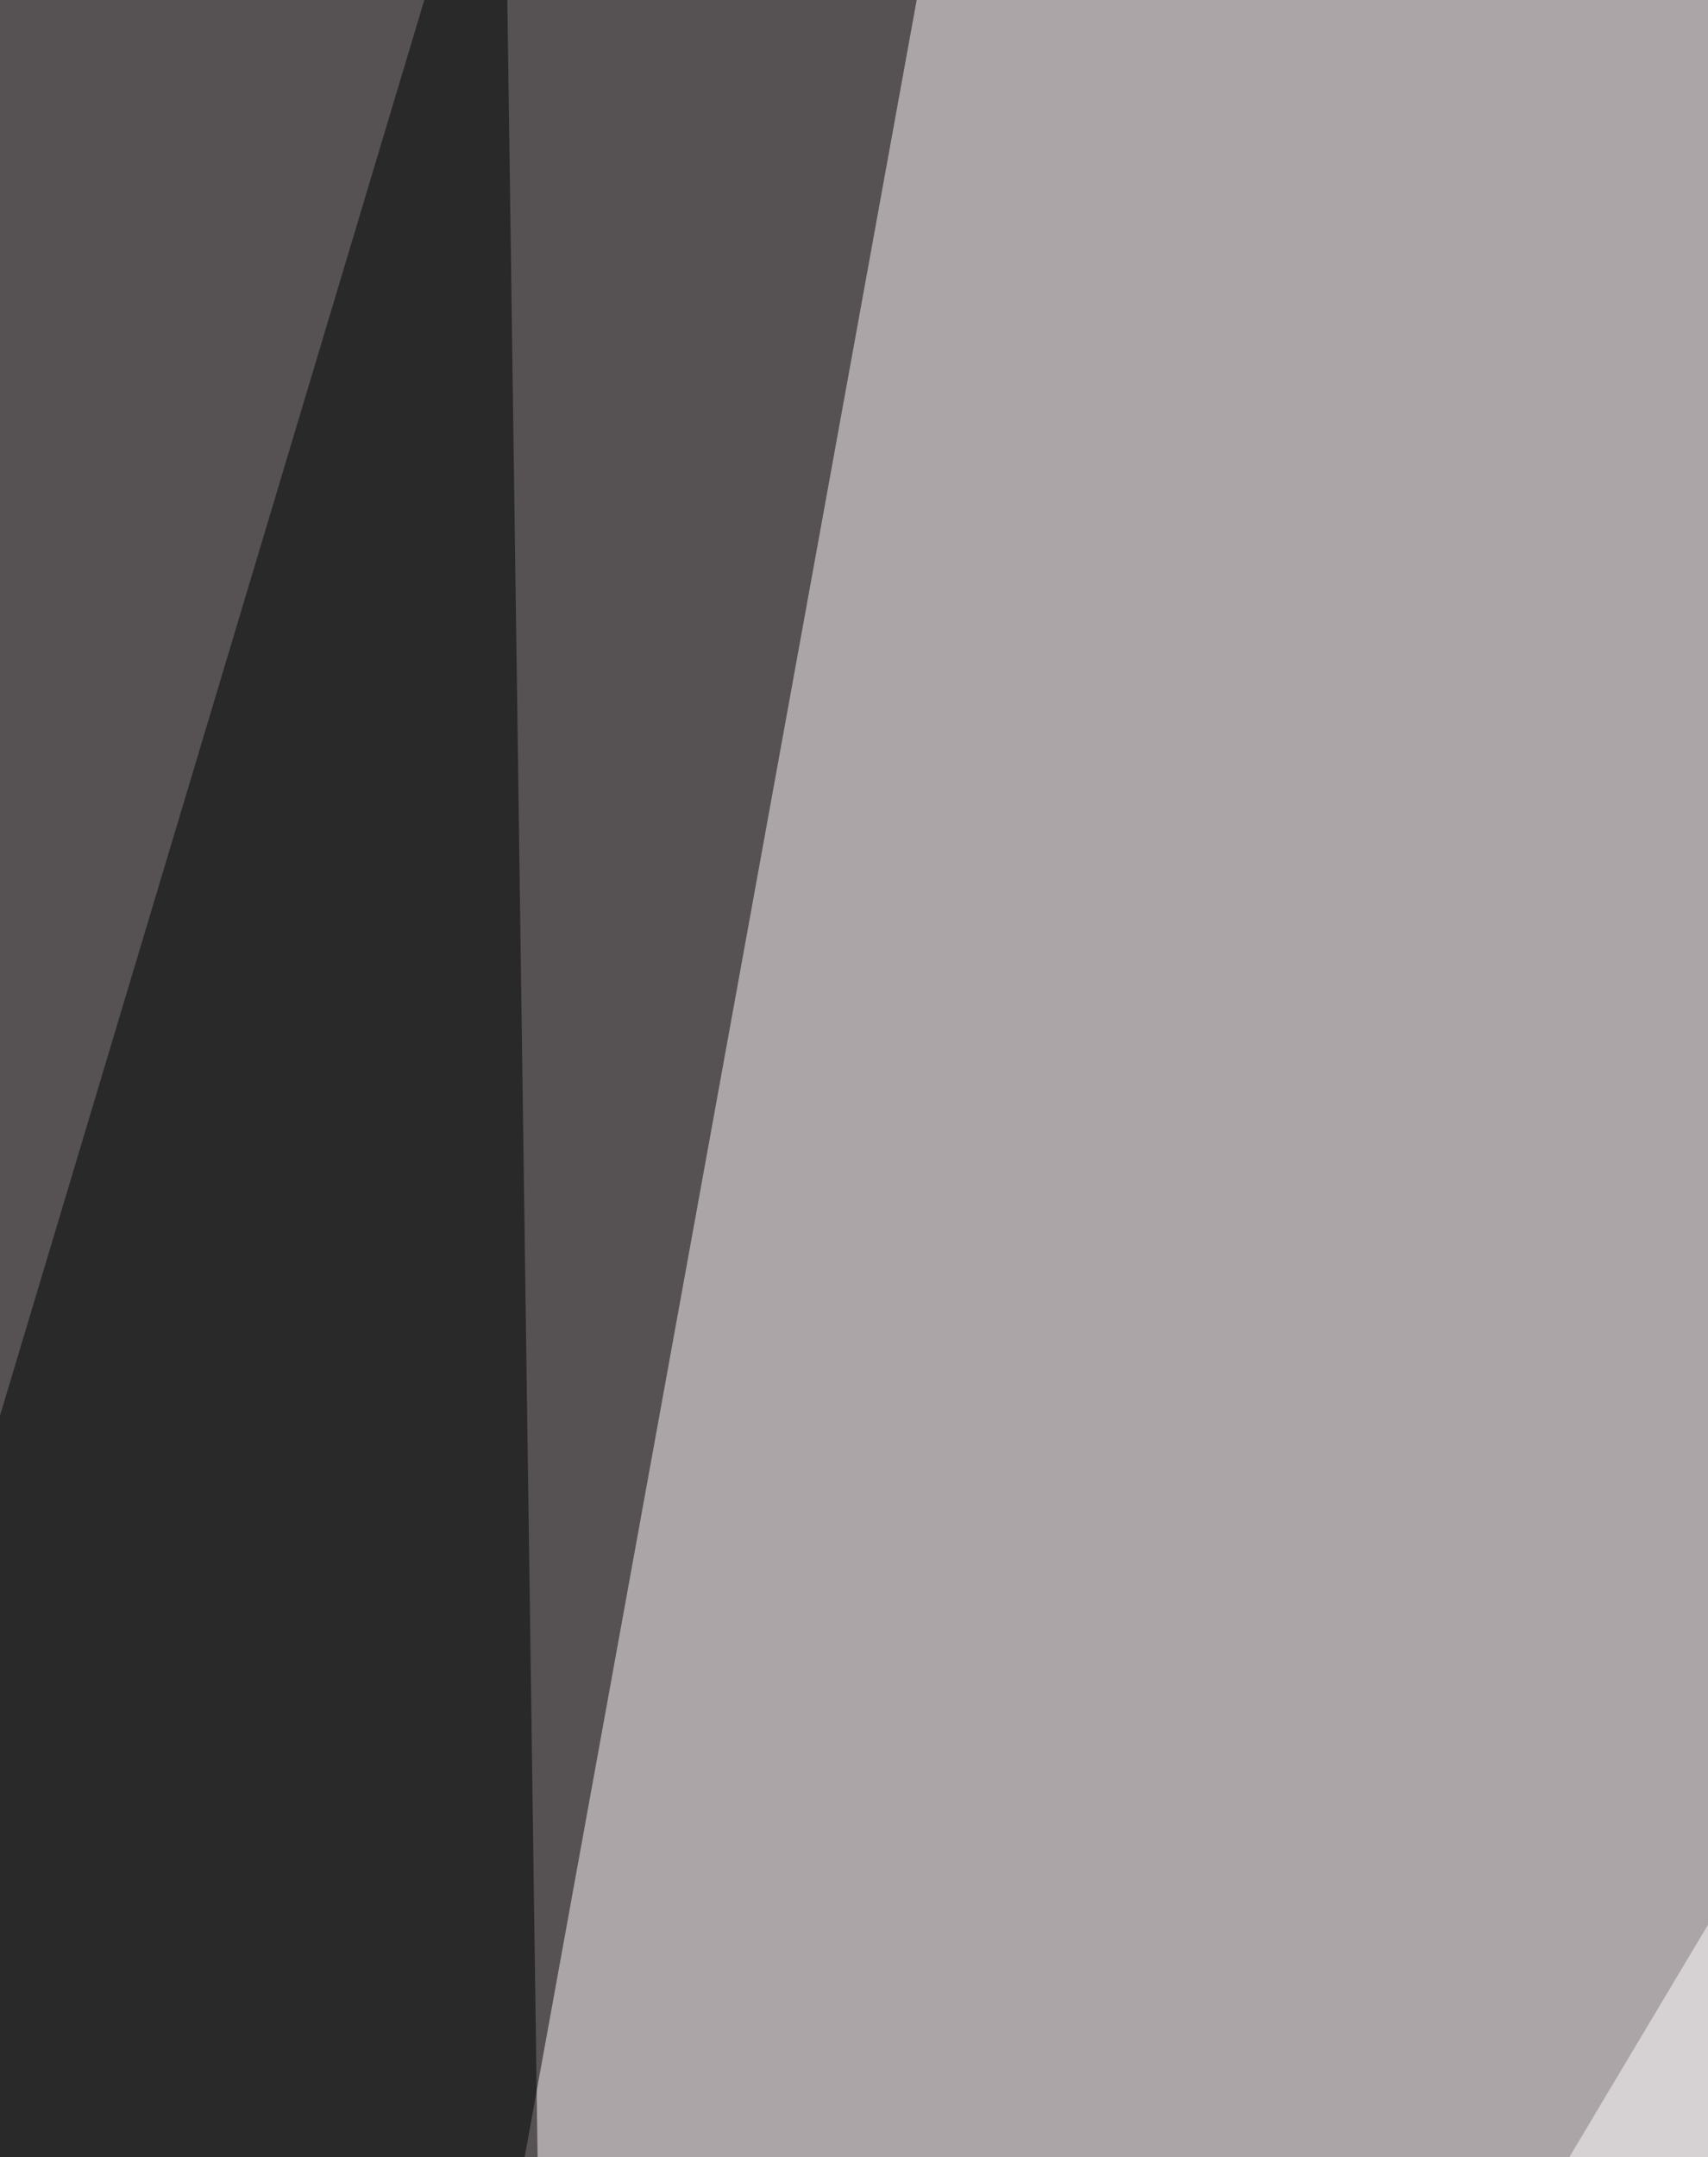 <svg xmlns="http://www.w3.org/2000/svg" width="370" height="467" ><filter id="a"><feGaussianBlur stdDeviation="55"/></filter><rect width="100%" height="100%" fill="#aca5a8"/><g filter="url(#a)"><g fill-opacity=".5"><path d="M109.1-57.3L124 1004.3-57.3 497.5z"/><path fill="#fff" d="M653-57.3l88.7 861.9L83.2 897z"/><path d="M804.6 823l-725 107.4 632.5 74zM209-57.3L-57.3-13 24 959.9z"/></g></g></svg>